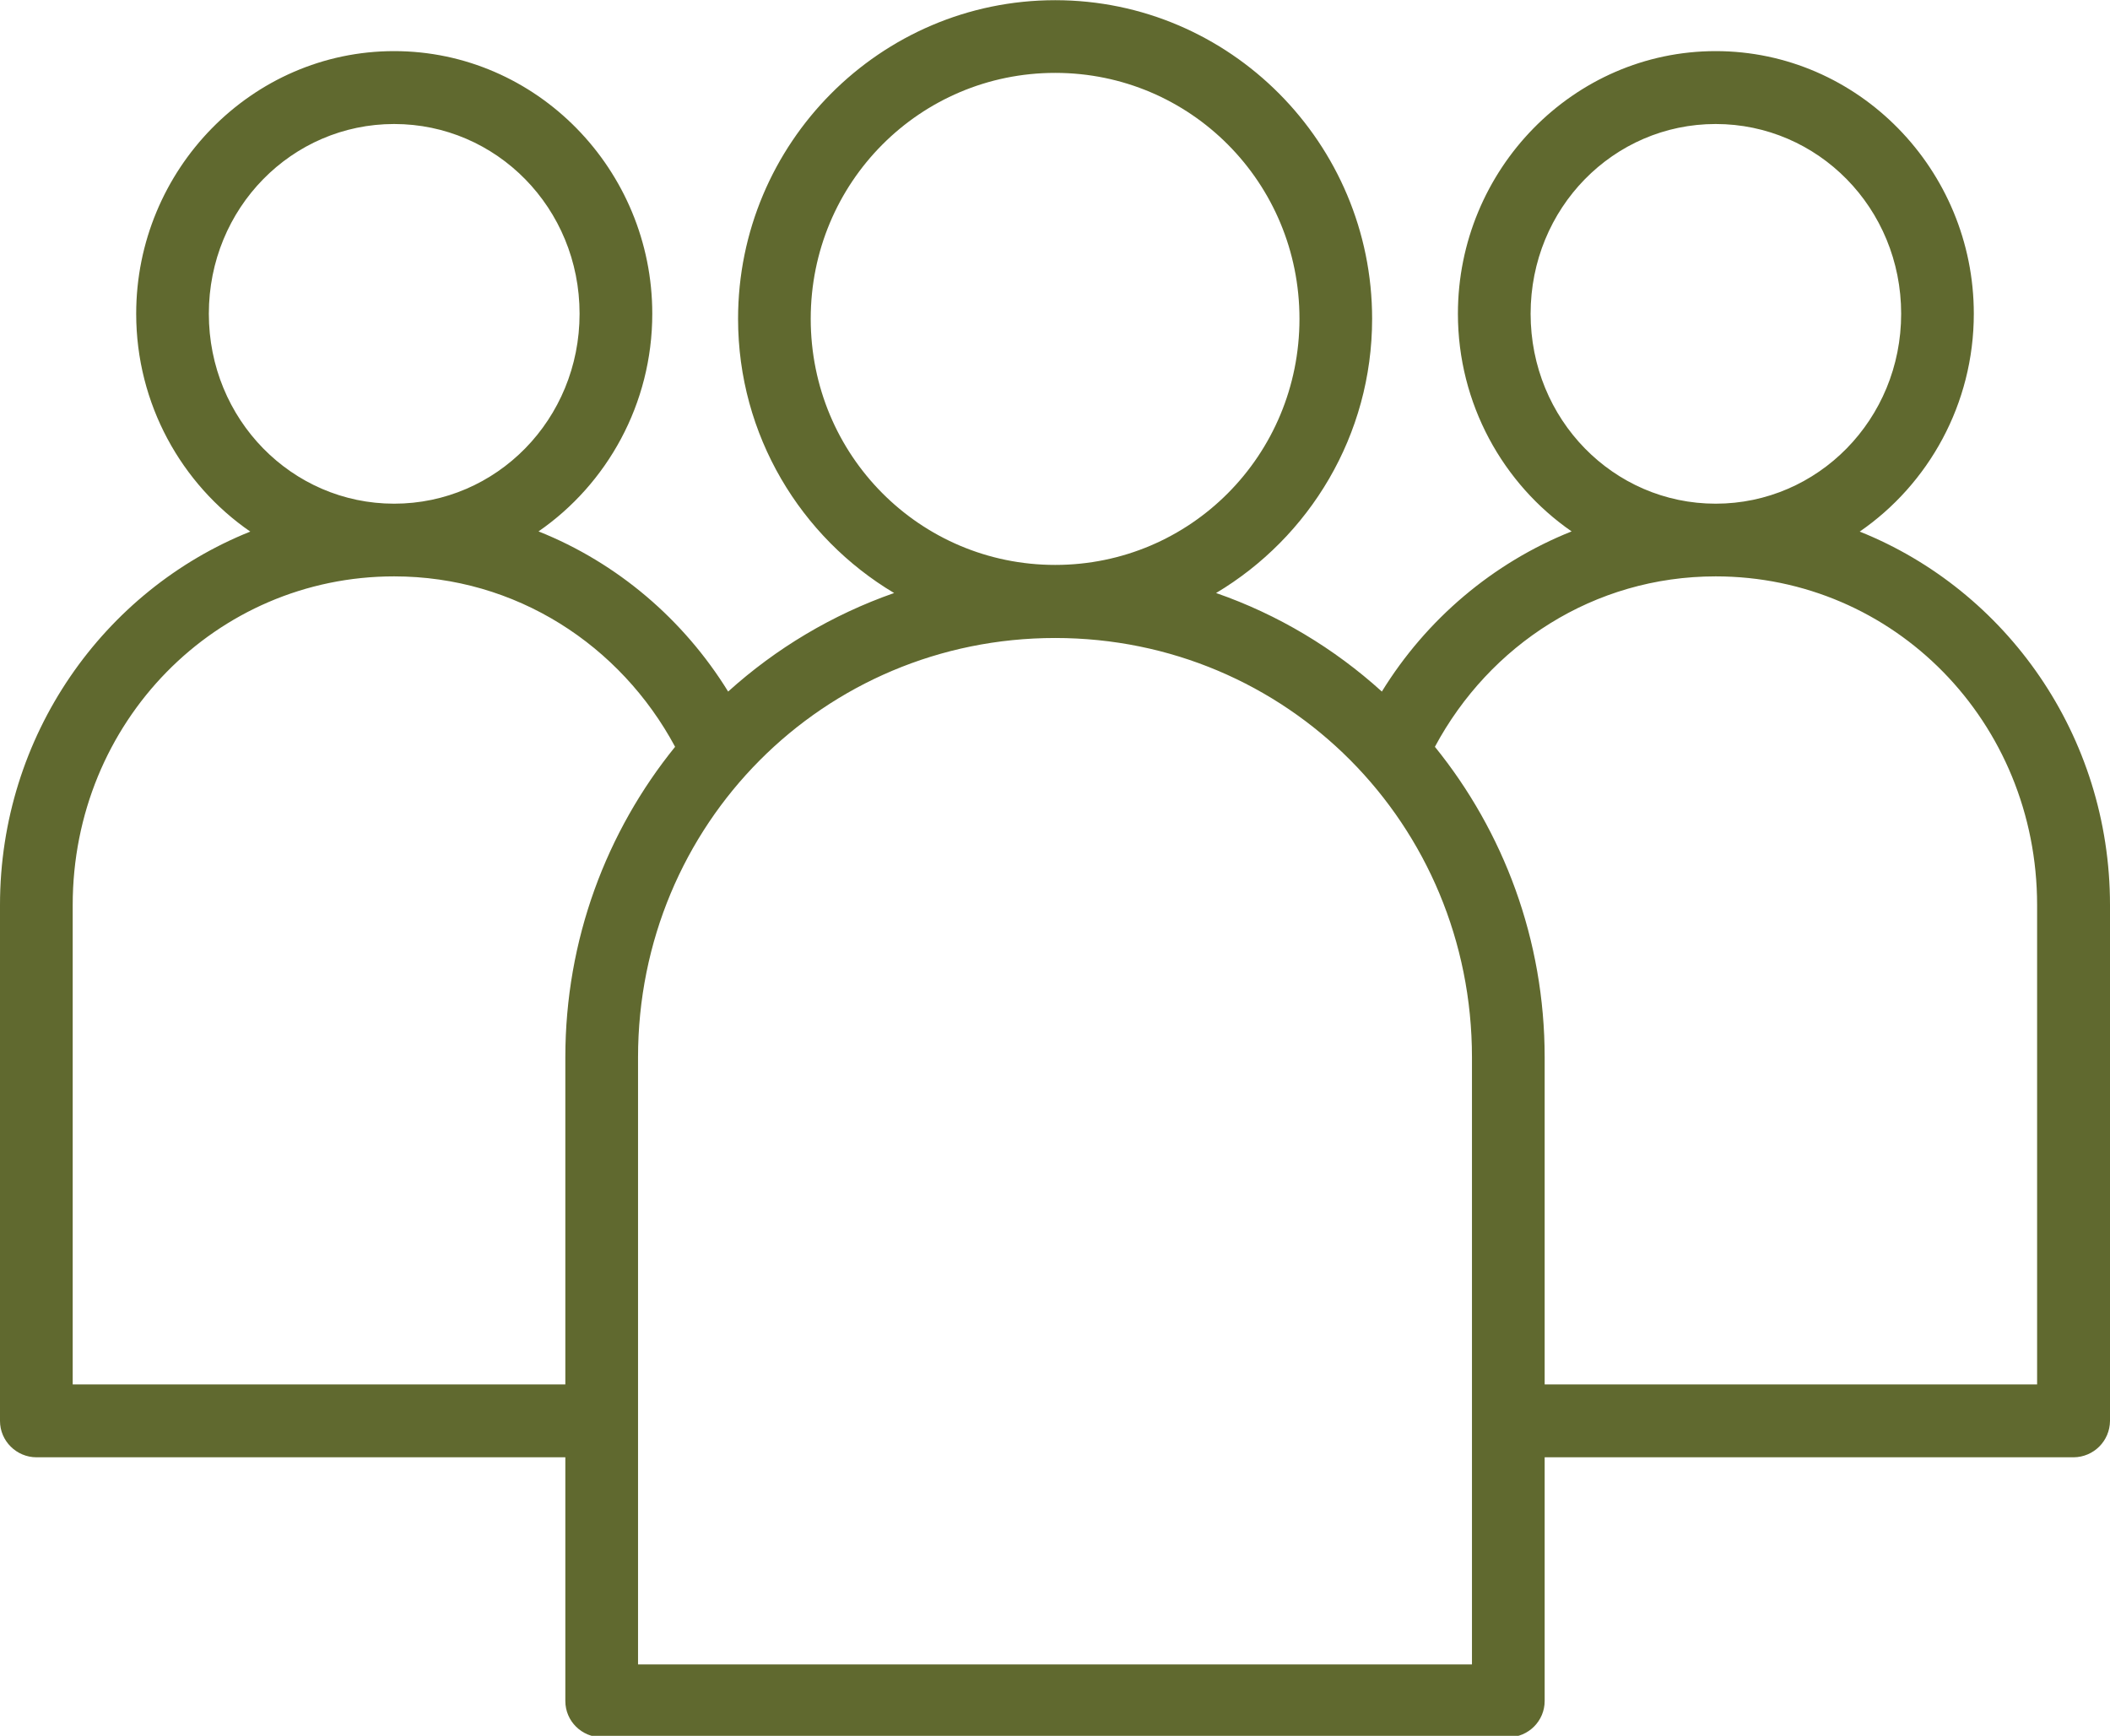 <?xml version="1.0" encoding="UTF-8" standalone="no"?><svg xmlns="http://www.w3.org/2000/svg" xmlns:xlink="http://www.w3.org/1999/xlink" fill="#000000" height="36.2" preserveAspectRatio="xMidYMid meet" version="1" viewBox="0.0 0.0 44.0 36.2" width="44" zoomAndPan="magnify"><g id="change1_1"><path d="M 22.004 13.305 C 26.832 13.305 30.695 17.188 30.695 22.051 L 30.695 34.711 L 13.305 34.711 L 13.305 22.051 C 13.305 17.188 17.176 13.305 22.004 13.305 Z M 35.777 12.02 C 39.496 12.02 42.48 15.055 42.48 18.875 L 42.48 28.871 L 32.211 28.871 L 32.211 22.051 C 32.211 19.594 31.352 17.34 29.922 15.574 C 31.059 13.453 33.234 12.02 35.777 12.02 Z M 8.219 12.02 C 10.762 12.02 12.941 13.457 14.078 15.574 C 12.648 17.34 11.789 19.594 11.789 22.051 L 11.789 28.871 L 1.516 28.871 L 1.516 18.875 C 1.516 15.055 4.504 12.02 8.219 12.02 Z M 35.777 2.586 C 37.91 2.586 39.645 4.34 39.645 6.543 C 39.645 8.746 37.91 10.504 35.777 10.504 C 33.645 10.504 31.918 8.746 31.918 6.543 C 31.918 4.34 33.645 2.586 35.777 2.586 Z M 8.219 2.586 C 10.355 2.586 12.086 4.34 12.086 6.543 C 12.086 8.746 10.355 10.504 8.219 10.504 C 6.086 10.504 4.355 8.746 4.355 6.543 C 4.355 4.34 6.086 2.586 8.219 2.586 Z M 22.004 1.52 C 24.824 1.52 27.098 3.805 27.098 6.648 C 27.098 9.496 24.824 11.781 22.004 11.781 C 19.184 11.781 16.906 9.496 16.906 6.648 C 16.906 3.805 19.184 1.52 22.004 1.52 Z M 22.004 0.004 C 18.355 0.004 15.391 2.988 15.391 6.648 C 15.391 9.078 16.699 11.207 18.645 12.367 C 17.352 12.82 16.18 13.523 15.184 14.422 C 14.258 12.922 12.875 11.738 11.23 11.082 C 12.66 10.094 13.602 8.422 13.602 6.543 C 13.602 3.539 11.191 1.066 8.219 1.066 C 5.25 1.066 2.84 3.539 2.84 6.543 C 2.84 8.426 3.785 10.098 5.219 11.086 C 2.164 12.309 0 15.336 0 18.875 L 0 29.633 C 0 30.051 0.344 30.391 0.762 30.391 L 11.789 30.391 L 11.789 35.473 C 11.789 35.895 12.133 36.23 12.551 36.23 L 31.457 36.23 C 31.871 36.227 32.211 35.891 32.211 35.473 L 32.211 30.391 L 43.242 30.391 C 43.66 30.387 43.996 30.051 44 29.633 L 44 18.875 C 44 15.336 41.836 12.309 38.781 11.086 C 40.215 10.098 41.16 8.426 41.16 6.543 C 41.16 3.539 38.75 1.066 35.777 1.066 C 32.809 1.066 30.402 3.539 30.402 6.543 C 30.402 8.422 31.344 10.094 32.773 11.082 C 31.129 11.738 29.742 12.918 28.816 14.422 C 27.824 13.523 26.652 12.816 25.359 12.367 C 27.305 11.207 28.613 9.078 28.613 6.648 C 28.613 2.988 25.648 0.004 22.004 0.004" fill="#60692f"/></g></svg>